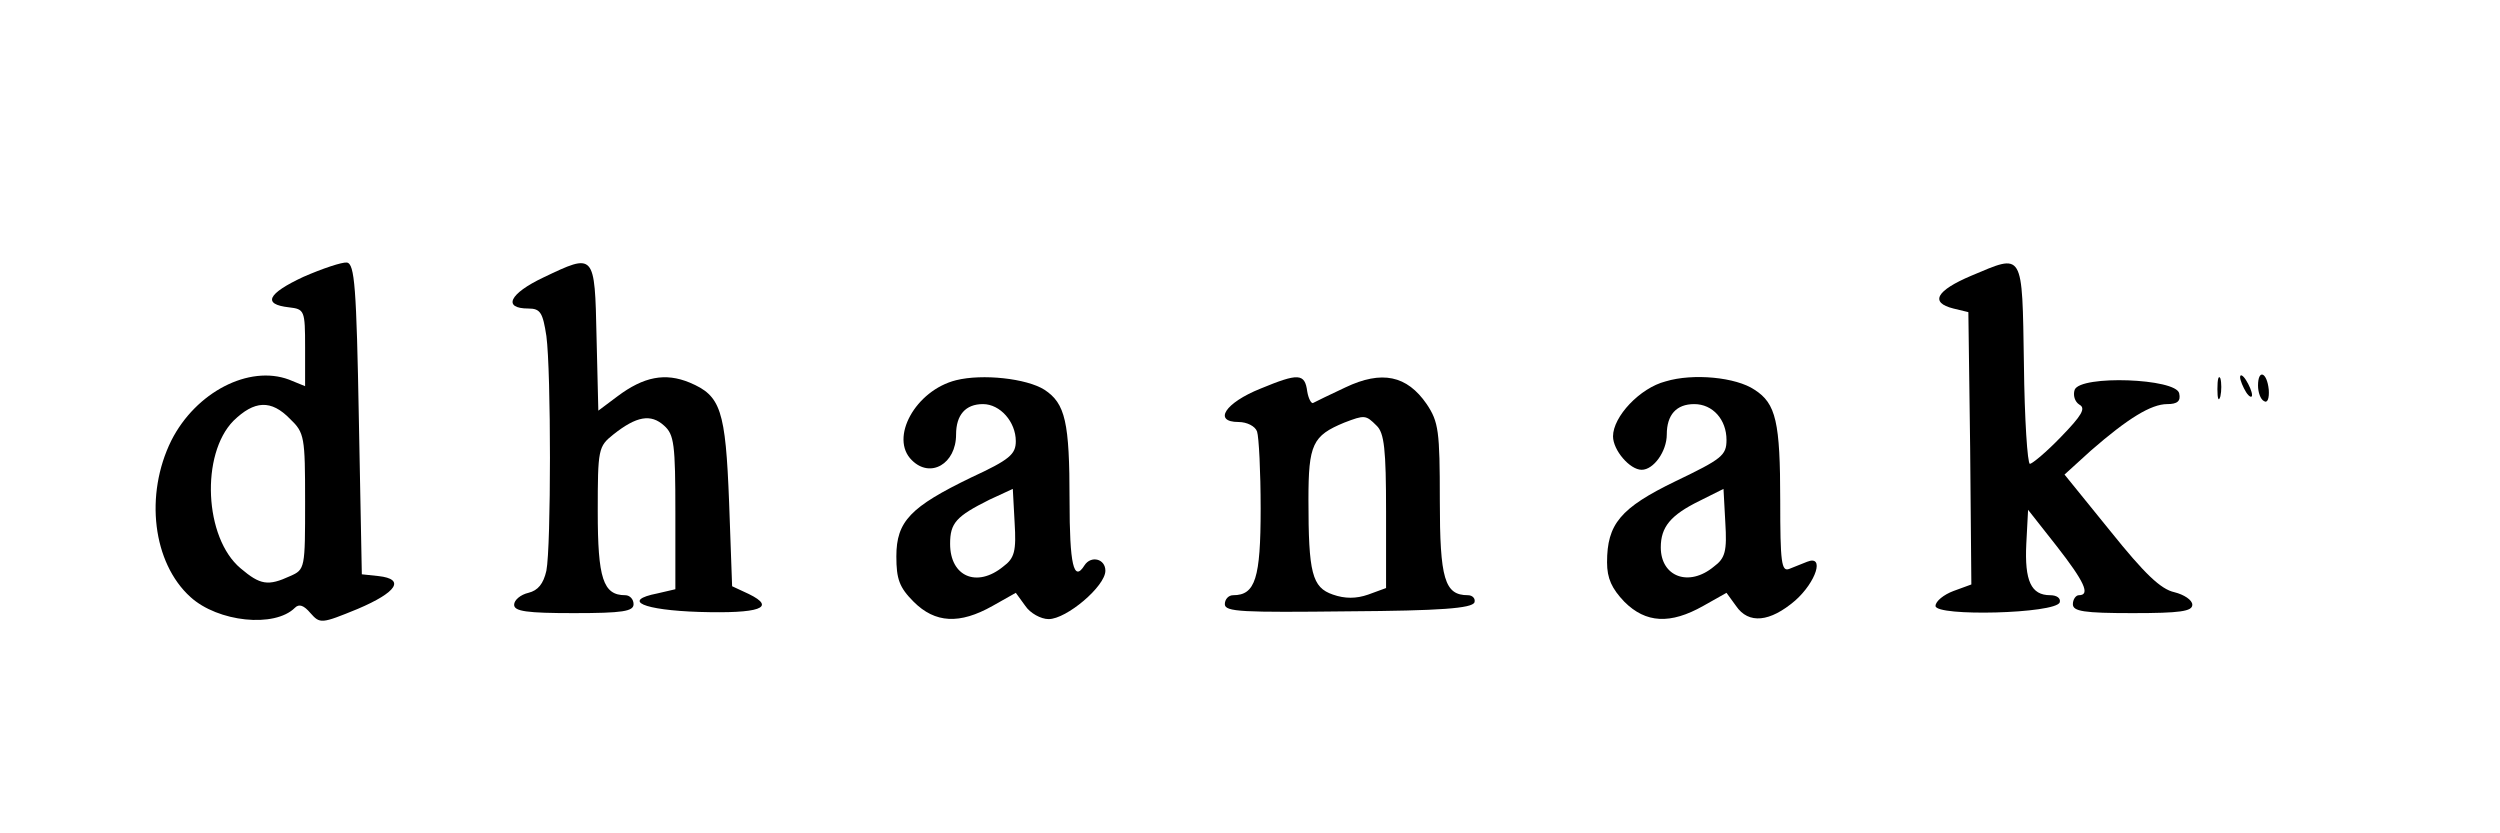 <svg version="1.0" preserveAspectRatio="xMidYMid meet" height="200" viewBox="0 0 450 150" zoomAndPan="magnify" width="600" xmlns:xlink="http://www.w3.org/1999/xlink" xmlns="http://www.w3.org/2000/svg"><path fill-rule="nonzero" fill-opacity="1" d="M 54.598 49.84 C 48.145 52.848 47.18 54.785 52.016 55.32 C 54.812 55.645 54.918 55.859 54.918 62.523 L 54.918 69.512 L 52.016 68.328 C 44.812 65.641 35.246 70.586 30.84 79.293 C 26 89.078 27.504 101.332 34.277 107.461 C 39.223 111.973 49.438 113.051 53.09 109.395 C 53.844 108.641 54.703 108.965 55.887 110.363 C 57.605 112.297 57.82 112.297 64.379 109.609 C 71.473 106.598 72.977 104.234 68.141 103.695 L 65.129 103.375 L 64.594 75.426 C 64.164 51.668 63.84 47.473 62.441 47.258 C 61.582 47.152 58.035 48.336 54.598 49.84 Z M 52.23 75.426 C 54.812 77.898 54.918 78.648 54.918 90.258 C 54.918 102.301 54.918 102.516 52.23 103.695 C 48.254 105.523 46.855 105.309 43.309 102.301 C 36.75 96.816 36.105 81.766 42.02 75.746 C 45.781 72.09 48.789 71.875 52.23 75.426 Z M 52.23 75.426" fill="#000000"></path><path fill-rule="nonzero" fill-opacity="1" d="M 97.812 49.945 C 91.684 52.848 90.395 55.535 95.125 55.535 C 97.273 55.535 97.703 56.289 98.348 60.48 C 99.207 66.934 99.207 98.32 98.348 102.73 C 97.812 105.094 96.844 106.277 95.125 106.707 C 93.727 107.027 92.543 107.996 92.543 108.855 C 92.543 110.039 94.801 110.363 103.293 110.363 C 112.109 110.363 114.043 110.039 114.043 108.75 C 114.043 107.891 113.398 107.137 112.539 107.137 C 108.562 107.137 107.594 104.125 107.594 92.086 C 107.594 80.801 107.699 80.371 110.387 78.219 C 114.582 74.887 117.16 74.457 119.527 76.605 C 121.352 78.219 121.566 79.938 121.566 92.301 L 121.566 106.062 L 118.344 106.812 C 111.785 108.105 115.762 109.824 125.867 110.148 C 136.727 110.469 139.844 109.395 134.789 106.922 L 131.781 105.523 L 131.242 90.473 C 130.598 73.703 129.738 71.23 124.148 68.867 C 119.742 67.039 115.871 67.793 111.141 71.34 L 107.699 73.918 L 107.379 60.695 C 107.055 45.434 107.055 45.539 97.812 49.945 Z M 97.812 49.945" fill="#000000"></path><path fill-rule="nonzero" fill-opacity="1" d="M 354.844 49.625 C 348.5 52.312 347.316 54.461 351.617 55.535 L 354.305 56.184 L 354.629 80.691 L 354.844 105.203 L 351.617 106.383 C 349.898 107.027 348.395 108.211 348.395 109.07 C 348.395 111.008 370 110.469 370.754 108.426 C 370.969 107.676 370.215 107.137 369.035 107.137 C 365.594 107.137 364.41 104.559 364.734 97.891 L 365.055 91.766 L 370.215 98.32 C 375.16 104.664 376.344 107.137 374.195 107.137 C 373.656 107.137 373.117 107.891 373.117 108.75 C 373.117 110.039 375.055 110.363 383.867 110.363 C 392.469 110.363 394.617 110.039 394.617 108.855 C 394.617 107.996 393.113 107.027 391.395 106.598 C 388.922 106.062 386.02 103.266 379.891 95.633 L 371.613 85.422 L 376.344 81.121 C 383.008 75.316 387.199 72.738 390.102 72.738 C 391.93 72.738 392.574 72.199 392.254 70.801 C 391.715 68.113 374.516 67.469 373.441 70.156 C 373.117 71.125 373.441 72.309 374.301 72.844 C 375.484 73.488 374.73 74.777 370.969 78.648 C 368.387 81.336 365.809 83.488 365.379 83.488 C 364.949 83.488 364.41 75.426 364.305 65.535 C 363.98 45 364.305 45.648 354.844 49.625 Z M 354.844 49.625" fill="#000000"></path><path fill-rule="nonzero" fill-opacity="1" d="M 172.094 68.438 C 164.785 70.266 160.055 78.863 164.137 82.84 C 167.473 86.176 172.094 83.488 172.094 78.219 C 172.094 74.672 173.812 72.738 176.93 72.738 C 180.047 72.738 182.844 75.961 182.844 79.402 C 182.844 81.766 181.77 82.734 174.781 85.961 C 163.922 91.227 161.344 93.809 161.344 100.148 C 161.344 104.234 161.879 105.738 164.461 108.32 C 168.332 112.188 172.738 112.402 178.652 109.07 L 182.844 106.707 L 184.562 109.07 C 185.422 110.363 187.359 111.438 188.754 111.438 C 191.98 111.438 198.969 105.523 198.969 102.73 C 198.969 100.578 196.387 99.934 195.207 101.762 C 193.27 104.879 192.52 101.652 192.52 90.043 C 192.52 75.961 191.766 72.629 188.004 70.156 C 184.777 68.113 176.824 67.254 172.094 68.438 Z M 180.586 101.977 C 175.855 105.848 171.02 103.805 171.02 97.891 C 171.02 94.129 172.094 92.945 178.113 89.938 L 182.305 88 L 182.629 94.023 C 182.949 99.184 182.629 100.473 180.586 101.977 Z M 180.586 101.977" fill="#000000"></path><path fill-rule="nonzero" fill-opacity="1" d="M 226.918 69.941 C 220.469 72.523 218.316 75.961 222.941 75.961 C 224.445 75.961 225.949 76.715 226.273 77.684 C 226.598 78.648 226.918 84.883 226.918 91.551 C 226.918 104.125 225.949 107.137 221.973 107.137 C 221.113 107.137 220.469 107.891 220.469 108.75 C 220.469 110.148 223.586 110.254 242.723 110.039 C 259.277 109.934 264.973 109.5 265.402 108.426 C 265.617 107.781 265.082 107.137 264.223 107.137 C 260.027 107.137 259.168 104.234 259.168 90.043 C 259.168 77.574 258.953 75.961 256.805 72.738 C 253.254 67.578 248.742 66.609 242.184 69.727 C 239.387 71.016 236.809 72.309 236.379 72.523 C 236.055 72.738 235.52 71.77 235.305 70.48 C 234.875 67.148 233.691 67.148 226.918 69.941 Z M 247.773 76.605 C 249.172 77.898 249.492 80.906 249.492 92.086 L 249.492 105.848 L 246.27 107.027 C 244.117 107.781 242.074 107.781 239.926 107.027 C 236.164 105.738 235.52 103.16 235.52 89.938 C 235.52 79.938 236.27 78.434 241.969 76.07 C 245.625 74.672 245.84 74.672 247.773 76.605 Z M 247.773 76.605" fill="#000000"></path><path fill-rule="nonzero" fill-opacity="1" d="M 299.805 68.652 C 295.18 69.836 290.344 74.996 290.344 78.543 C 290.344 81.016 293.352 84.562 295.504 84.562 C 297.652 84.562 300.02 81.23 300.02 78.219 C 300.02 74.672 301.738 72.738 304.965 72.738 C 308.297 72.738 310.77 75.531 310.77 79.188 C 310.77 81.98 309.91 82.625 301.629 86.605 C 291.633 91.441 289.27 94.344 289.27 101.223 C 289.27 104.125 290.129 105.953 292.387 108.32 C 296.254 112.188 300.664 112.402 306.574 109.07 L 310.77 106.707 L 312.488 109.07 C 314.746 112.402 318.617 111.973 323.129 108.105 C 326.895 104.773 328.504 99.828 325.281 101.117 C 324.422 101.438 322.914 102.086 322.055 102.406 C 320.66 102.945 320.441 101.223 320.441 90.152 C 320.441 75.961 319.691 72.629 315.82 70.156 C 312.488 67.898 304.75 67.148 299.805 68.652 Z M 308.512 101.977 C 303.996 105.738 298.941 103.805 298.941 98.535 C 298.941 94.883 300.664 92.73 305.93 90.152 L 310.23 88 L 310.555 94.023 C 310.875 99.184 310.555 100.473 308.512 101.977 Z M 308.512 101.977" fill="#000000"></path><path fill-rule="nonzero" fill-opacity="1" d="M 399.133 70.051 C 399.133 71.77 399.348 72.414 399.672 71.34 C 399.887 70.371 399.887 68.867 399.672 68.113 C 399.348 67.469 399.133 68.223 399.133 70.051 Z M 399.133 70.051" fill="#000000"></path><path fill-rule="nonzero" fill-opacity="1" d="M 403.219 67.898 C 403.219 68.438 403.758 69.727 404.293 70.586 C 404.832 71.445 405.367 71.66 405.367 71.125 C 405.367 70.48 404.832 69.297 404.293 68.438 C 403.758 67.578 403.219 67.254 403.219 67.898 Z M 403.219 67.898" fill="#000000"></path><path fill-rule="nonzero" fill-opacity="1" d="M 406.445 69.402 C 406.445 70.586 406.875 71.875 407.52 72.199 C 408.164 72.629 408.484 71.66 408.379 70.156 C 408.055 66.934 406.445 66.395 406.445 69.402 Z M 406.445 69.402" fill="#000000"></path></svg>